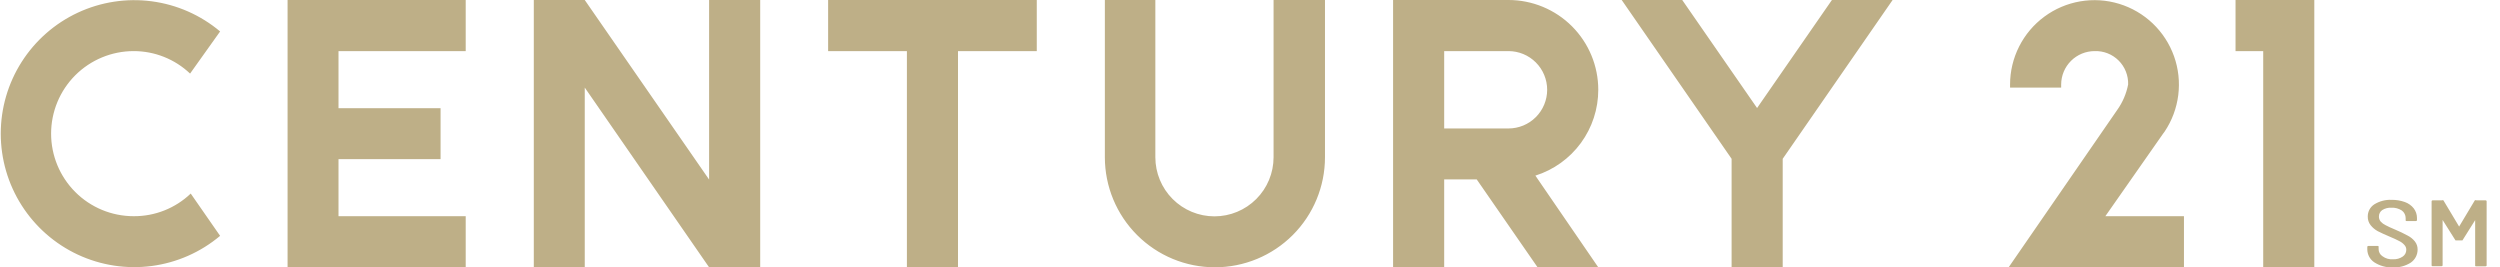 <?xml version="1.0" encoding="UTF-8"?> <svg xmlns="http://www.w3.org/2000/svg" width="159" height="17" viewBox="0 0 159 17" fill="none"><g clip-path="url(#clip0_920_2510)"><path d="M80.999 10C80.999 10.997 80.603 11.954 79.898 12.659C79.193 13.364 78.237 13.76 77.24 13.76C76.242 13.76 75.286 13.364 74.581 12.659C73.876 11.954 73.48 10.997 73.48 10V0H70.269V10C70.269 11.857 71.007 13.637 72.32 14.95C73.632 16.262 75.413 17 77.269 17C79.126 17 80.906 16.262 82.219 14.95C83.532 13.637 84.269 11.857 84.269 10V0H80.999V10ZM8.5 3.25C9.835 3.248 11.121 3.76 12.089 4.68L13.999 2C12.762 0.96 11.253 0.295 9.65 0.083C8.048 -0.129 6.418 0.122 4.952 0.804C3.487 1.487 2.247 2.574 1.378 3.937C0.509 5.3 0.048 6.883 0.048 8.5C0.048 10.117 0.509 11.7 1.378 13.063C2.247 14.426 3.487 15.513 4.952 16.196C6.418 16.878 8.048 17.129 9.65 16.917C11.253 16.705 12.762 16.04 13.999 15L12.13 12.31C11.153 13.243 9.851 13.76 8.5 13.75C7.107 13.75 5.772 13.197 4.787 12.212C3.803 11.228 3.25 9.892 3.25 8.5C3.25 7.108 3.803 5.772 4.787 4.788C5.772 3.803 7.107 3.25 8.5 3.25ZM45.099 11.42L37.19 0H33.95V17H37.19V5.57L45.099 17H48.349V0H45.099V11.42ZM52.669 0V3.25H57.679V17H60.929V3.25H65.939V0H52.669ZM142.18 0V3.25H143.94V17H147.19V0H142.18ZM18.29 0V17H29.619V13.75H21.529V10.12H28.02V6.88H21.529V3.25H29.619V0H18.29ZM101.65 5.71C101.65 4.96 101.502 4.218 101.215 3.525C100.928 2.832 100.507 2.203 99.977 1.672C99.447 1.142 98.817 0.722 98.125 0.435C97.432 0.148 96.689 0 95.939 0L88.6 0V17H91.85V11.41H93.919L97.79 17H101.65L97.65 11.17C98.811 10.804 99.824 10.077 100.544 9.095C101.263 8.113 101.651 6.927 101.65 5.71ZM95.939 8.17H91.85V3.25H95.939C96.263 3.25 96.582 3.314 96.881 3.437C97.179 3.561 97.451 3.742 97.679 3.971C97.907 4.199 98.089 4.47 98.212 4.769C98.336 5.067 98.4 5.387 98.4 5.71C98.4 6.033 98.336 6.353 98.212 6.651C98.089 6.95 97.907 7.221 97.679 7.449C97.451 7.678 97.179 7.859 96.881 7.983C96.582 8.106 96.263 8.17 95.939 8.17ZM116.51 0L111.75 6.87L106.99 0H103.14L110.13 10.1V17H113.38V10.1L120.37 0H116.51ZM137.58 8.49L137.67 8.37C138.137 7.674 138.434 6.877 138.538 6.045C138.642 5.213 138.55 4.369 138.269 3.579C137.987 2.789 137.525 2.075 136.919 1.496C136.313 0.917 135.579 0.488 134.777 0.243C133.975 -0.002 133.127 -0.055 132.3 0.087C131.474 0.229 130.692 0.562 130.018 1.061C129.344 1.559 128.795 2.208 128.417 2.957C128.039 3.705 127.841 4.531 127.84 5.37V5.57H131.09V5.37C131.092 4.807 131.318 4.268 131.717 3.87C132.116 3.473 132.656 3.25 133.22 3.25C133.501 3.24 133.781 3.288 134.044 3.391C134.306 3.494 134.544 3.65 134.744 3.849C134.943 4.047 135.1 4.285 135.204 4.547C135.308 4.808 135.358 5.088 135.35 5.37C135.237 5.958 134.998 6.514 134.65 7L127.75 17H138.9V13.75H133.9L137.58 8.49ZM151 16.68C150.865 16.589 150.755 16.467 150.678 16.324C150.602 16.181 150.561 16.022 150.56 15.86V15.7C150.56 15.7 150.56 15.64 150.64 15.64H151.2C151.25 15.64 151.28 15.64 151.28 15.7V15.83C151.277 15.923 151.299 16.016 151.343 16.098C151.386 16.18 151.451 16.25 151.53 16.3C151.723 16.442 151.961 16.509 152.2 16.49C152.416 16.501 152.63 16.441 152.81 16.32C152.881 16.273 152.939 16.209 152.979 16.134C153.019 16.059 153.04 15.975 153.04 15.89C153.041 15.833 153.031 15.776 153.011 15.723C152.99 15.67 152.959 15.621 152.92 15.58C152.828 15.475 152.716 15.389 152.59 15.33C152.45 15.25 152.24 15.16 151.96 15.04C151.68 14.92 151.41 14.8 151.22 14.7C151.046 14.604 150.893 14.475 150.77 14.32C150.647 14.163 150.583 13.969 150.59 13.77C150.588 13.618 150.625 13.467 150.696 13.333C150.768 13.198 150.872 13.084 151 13C151.329 12.795 151.712 12.694 152.1 12.71C152.389 12.705 152.677 12.752 152.95 12.85C153.175 12.929 153.373 13.071 153.52 13.26C153.649 13.433 153.72 13.644 153.72 13.86V14C153.72 14 153.72 14.06 153.64 14.06H153.08C153.02 14.06 153 14.06 153 14V13.87C153 13.777 152.978 13.685 152.936 13.602C152.895 13.518 152.834 13.446 152.76 13.39C152.561 13.261 152.326 13.198 152.09 13.21C151.885 13.2 151.683 13.252 151.51 13.36C151.442 13.407 151.388 13.47 151.351 13.543C151.314 13.617 151.297 13.698 151.3 13.78C151.298 13.893 151.337 14.003 151.41 14.09C151.497 14.186 151.602 14.264 151.72 14.32C151.86 14.4 152.07 14.49 152.35 14.61C152.619 14.723 152.883 14.85 153.14 14.99C153.314 15.08 153.468 15.206 153.59 15.36C153.705 15.508 153.765 15.692 153.76 15.88C153.759 16.041 153.72 16.2 153.645 16.343C153.57 16.485 153.462 16.608 153.33 16.7C152.984 16.92 152.579 17.028 152.17 17.01C151.755 17.02 151.348 16.905 151 16.68ZM154.65 16.88V12.8C154.65 12.8 154.65 12.74 154.73 12.74H155.31C155.324 12.733 155.339 12.729 155.355 12.729C155.37 12.729 155.386 12.733 155.4 12.74L156.4 14.41L157.4 12.74C157.415 12.732 157.432 12.728 157.45 12.728C157.467 12.728 157.484 12.732 157.5 12.74H158.07C158.07 12.74 158.15 12.74 158.15 12.8V16.88C158.15 16.88 158.15 16.94 158.07 16.94H157.5C157.44 16.94 157.42 16.94 157.42 16.88V14L156.61 15.29H156.17L155.35 13.99V16.87C155.35 16.87 155.35 16.93 155.28 16.93H154.7C154.7 16.93 154.65 16.92 154.65 16.88Z" fill="#BEAF87"></path></g><defs><clipPath id="clip0_920_2510"><rect width="159" height="17" fill="white"></rect></clipPath></defs></svg> 
